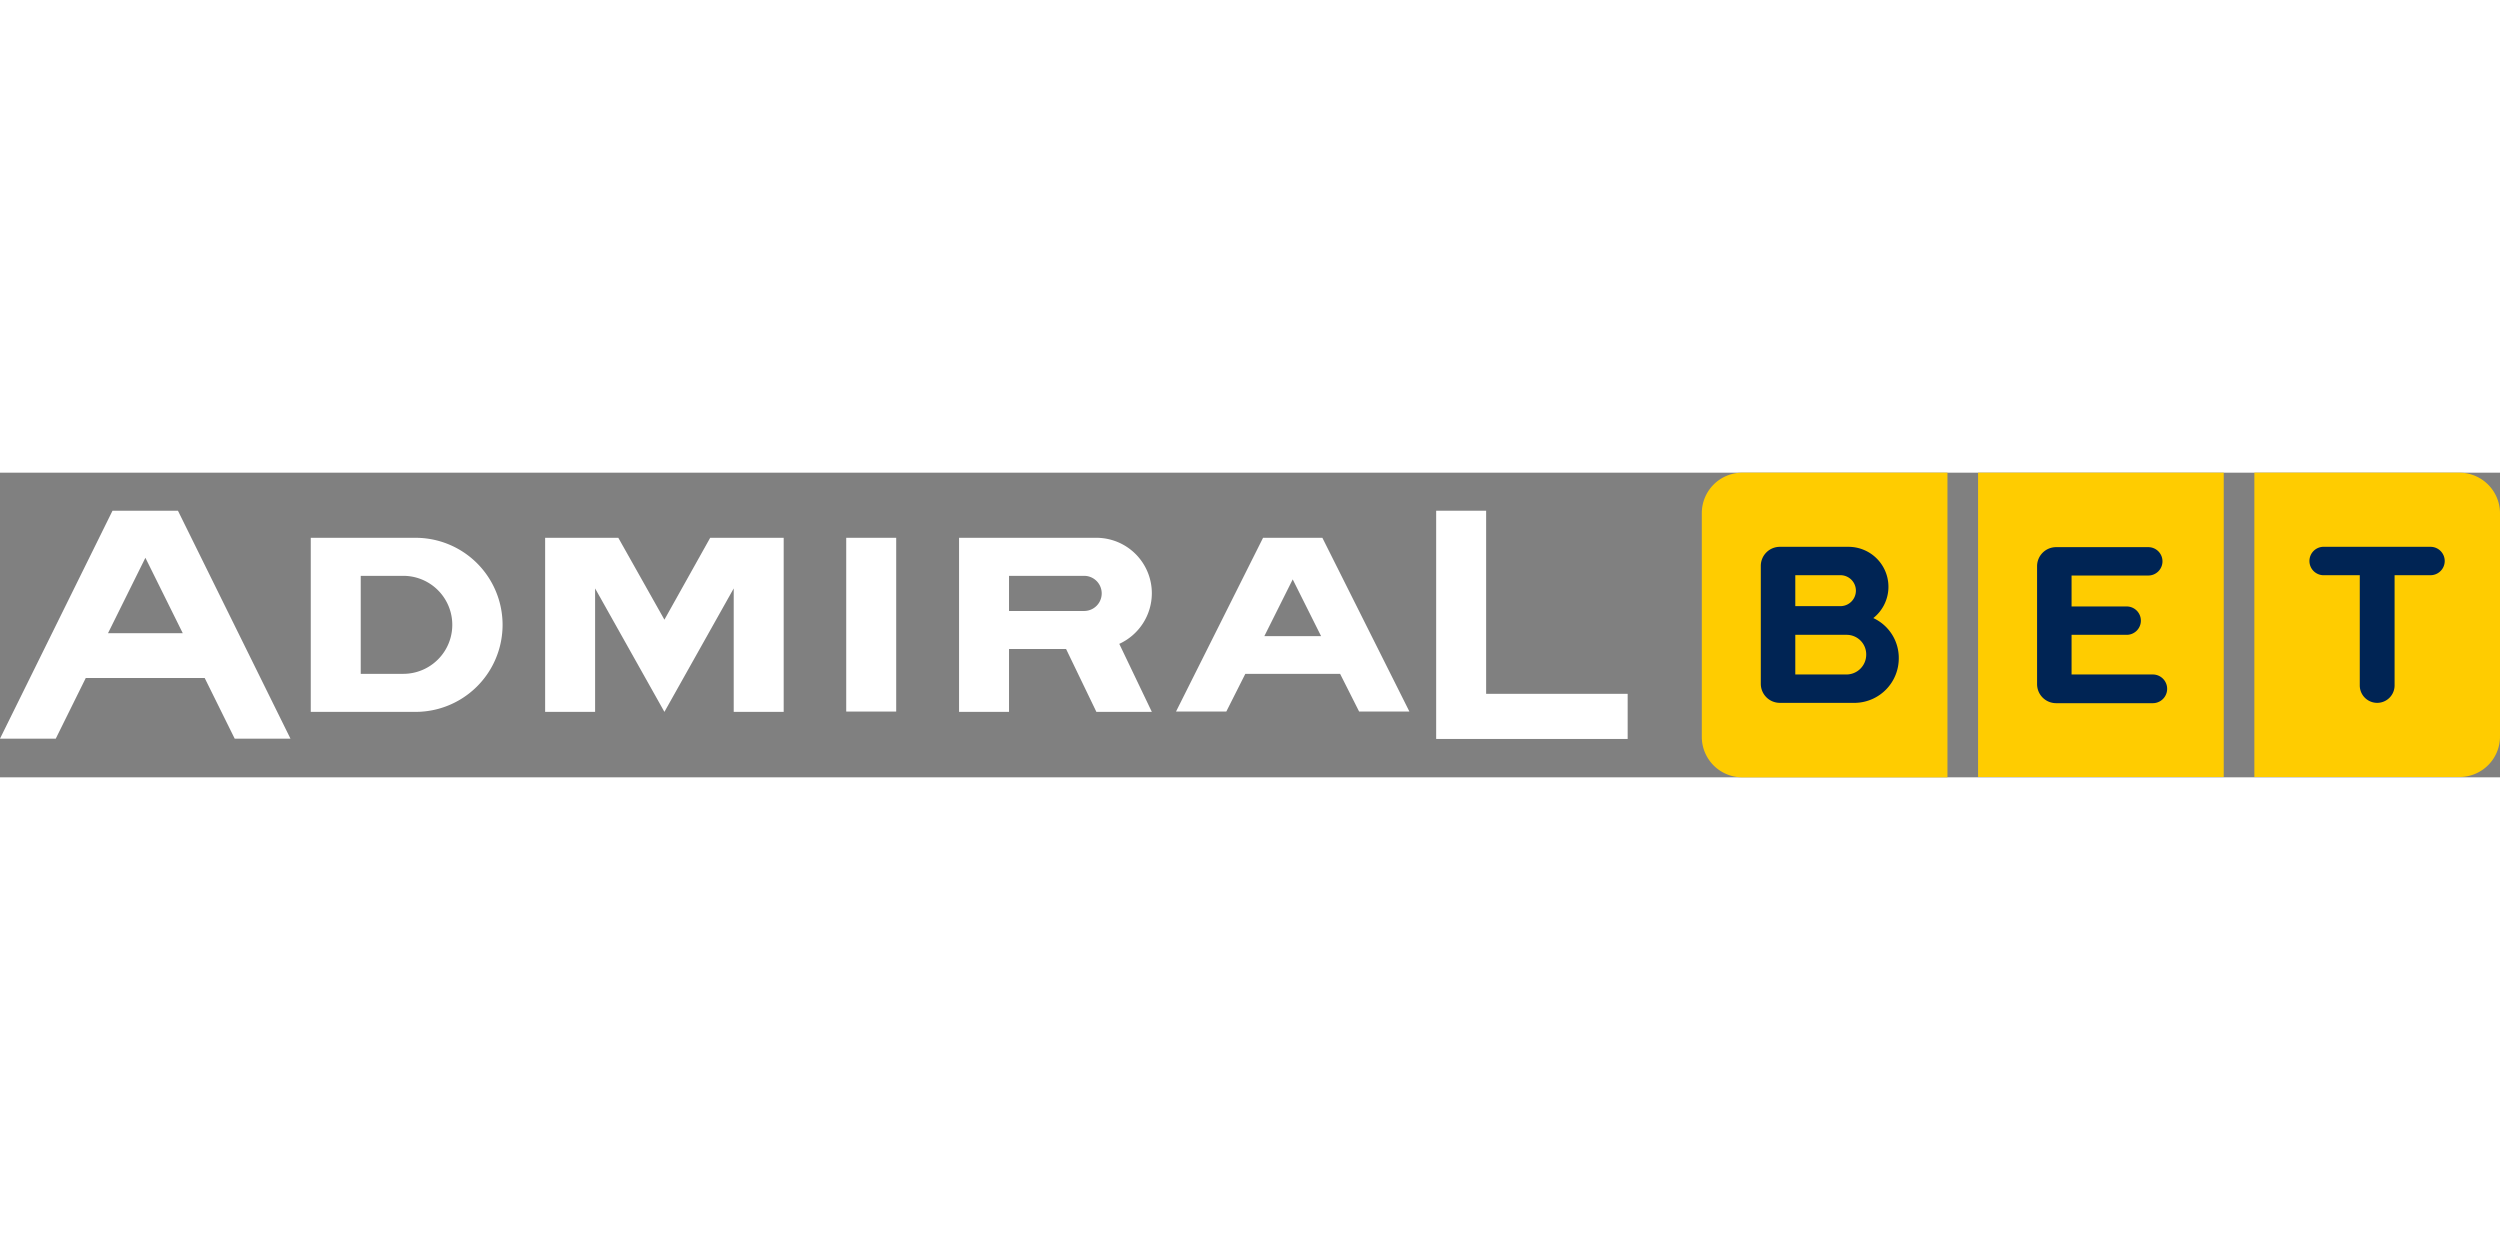 <?xml version="1.0"?>
<svg xmlns="http://www.w3.org/2000/svg" viewBox="0 0 775.5 94.5" width="300" height="150"><rect x="0" y="0" width="775.5" height="94.5" fill="#808080" stroke="none"/><defs><style>.cls-1{fill:#fc0;}.cls-2{fill:#002454;}.cls-3{fill:#fff;}</style></defs><g id="&#x421;&#x43B;&#x43E;&#x439;_2" data-name="&#x421;&#x43B;&#x43E;&#x439; 2"><g id="Layer_1" data-name="Layer 1"><rect class="cls-1" x="613.6" width="76.2" height="94.4"/><path class="cls-1" d="M604.1,0H540.5a12.55,12.55,0,0,0-12.6,12.6V81.9a12.55,12.55,0,0,0,12.6,12.6h63.6Z"/><path class="cls-1" d="M762.9,0H699.3V94.4h63.6a12.55,12.55,0,0,0,12.6-12.6V12.6A12.61,12.61,0,0,0,762.9,0Z"/><path class="cls-2" d="M667.8,62.6H642.6V50.3h17.1a4.4,4.4,0,0,0,0-8.8H642.6V31.9h23.8a4.4,4.4,0,0,0,0-8.8H637.8a5.91,5.91,0,0,0-5.9,5.9V65.6a5.91,5.91,0,0,0,5.9,5.9h30a4.45,4.45,0,0,0,0-8.9Z"/><path class="cls-2" d="M753.9,23H720.5a4.41,4.41,0,0,0,0,8.8H732V66a5.4,5.4,0,1,0,10.8,0V31.8H754a4.4,4.4,0,1,0-.1-8.8Z"/><path class="cls-2" d="M581.1,45.1A12.39,12.39,0,0,0,573.4,23H552.1a5.91,5.91,0,0,0-5.9,5.9V65.5h0a5.91,5.91,0,0,0,5.9,5.9h23.5A13.81,13.81,0,0,0,589,57.6,13.61,13.61,0,0,0,581.1,45.1ZM556.9,31.8h14a4.8,4.8,0,1,1,0,9.6h-14Zm15.9,30.8H556.9V50.3h15.9a6.06,6.06,0,0,1,6.1,6.1A6.15,6.15,0,0,1,572.8,62.6Z"/><path class="cls-3" d="M357.3,37.4a17.2,17.2,0,0,0-17.2-17.2H297.5v54H313V54.7h17.7l9.4,19.5h17.2L347.2,53.1A17.3,17.3,0,0,0,357.3,37.4Zm-21,5.5H313V32h23.3a5.45,5.45,0,1,1,0,10.9Z"/><path class="cls-3" d="M34.9,11.8,0,82.5H17.3l9.3-18.8H63.5l9.3,18.8H90.1L55.2,11.8Zm-1.4,38L45.1,26.4,56.7,49.8Z"/><path class="cls-3" d="M391.8,20.2l-27,53.9h15.6l5.9-11.7h29.4l5.9,11.7h15.6l-27-53.9Zm.4,30.5L401,33.1l8.8,17.6Z"/><rect class="cls-3" x="262.5" y="20.2" width="15.5" height="53.9"/><polygon class="cls-3" points="206.1 45.6 191.8 20.2 169.1 20.2 169.1 74.2 184.6 74.2 184.6 35.9 206.1 74.2 227.6 35.9 227.6 74.2 243.1 74.2 243.1 20.2 220.3 20.2 206.1 45.6"/><polygon class="cls-3" points="461 68.6 461 11.8 445.5 11.8 445.5 82.6 504.9 82.6 504.9 68.6 461 68.6"/><path class="cls-3" d="M128.9,20.2H96.4v54h32.5a27,27,0,0,0,0-54Zm-3.8,42.2H111.9V32h13.2a15.2,15.2,0,1,1,0,30.4Z"/></g></g></svg>
